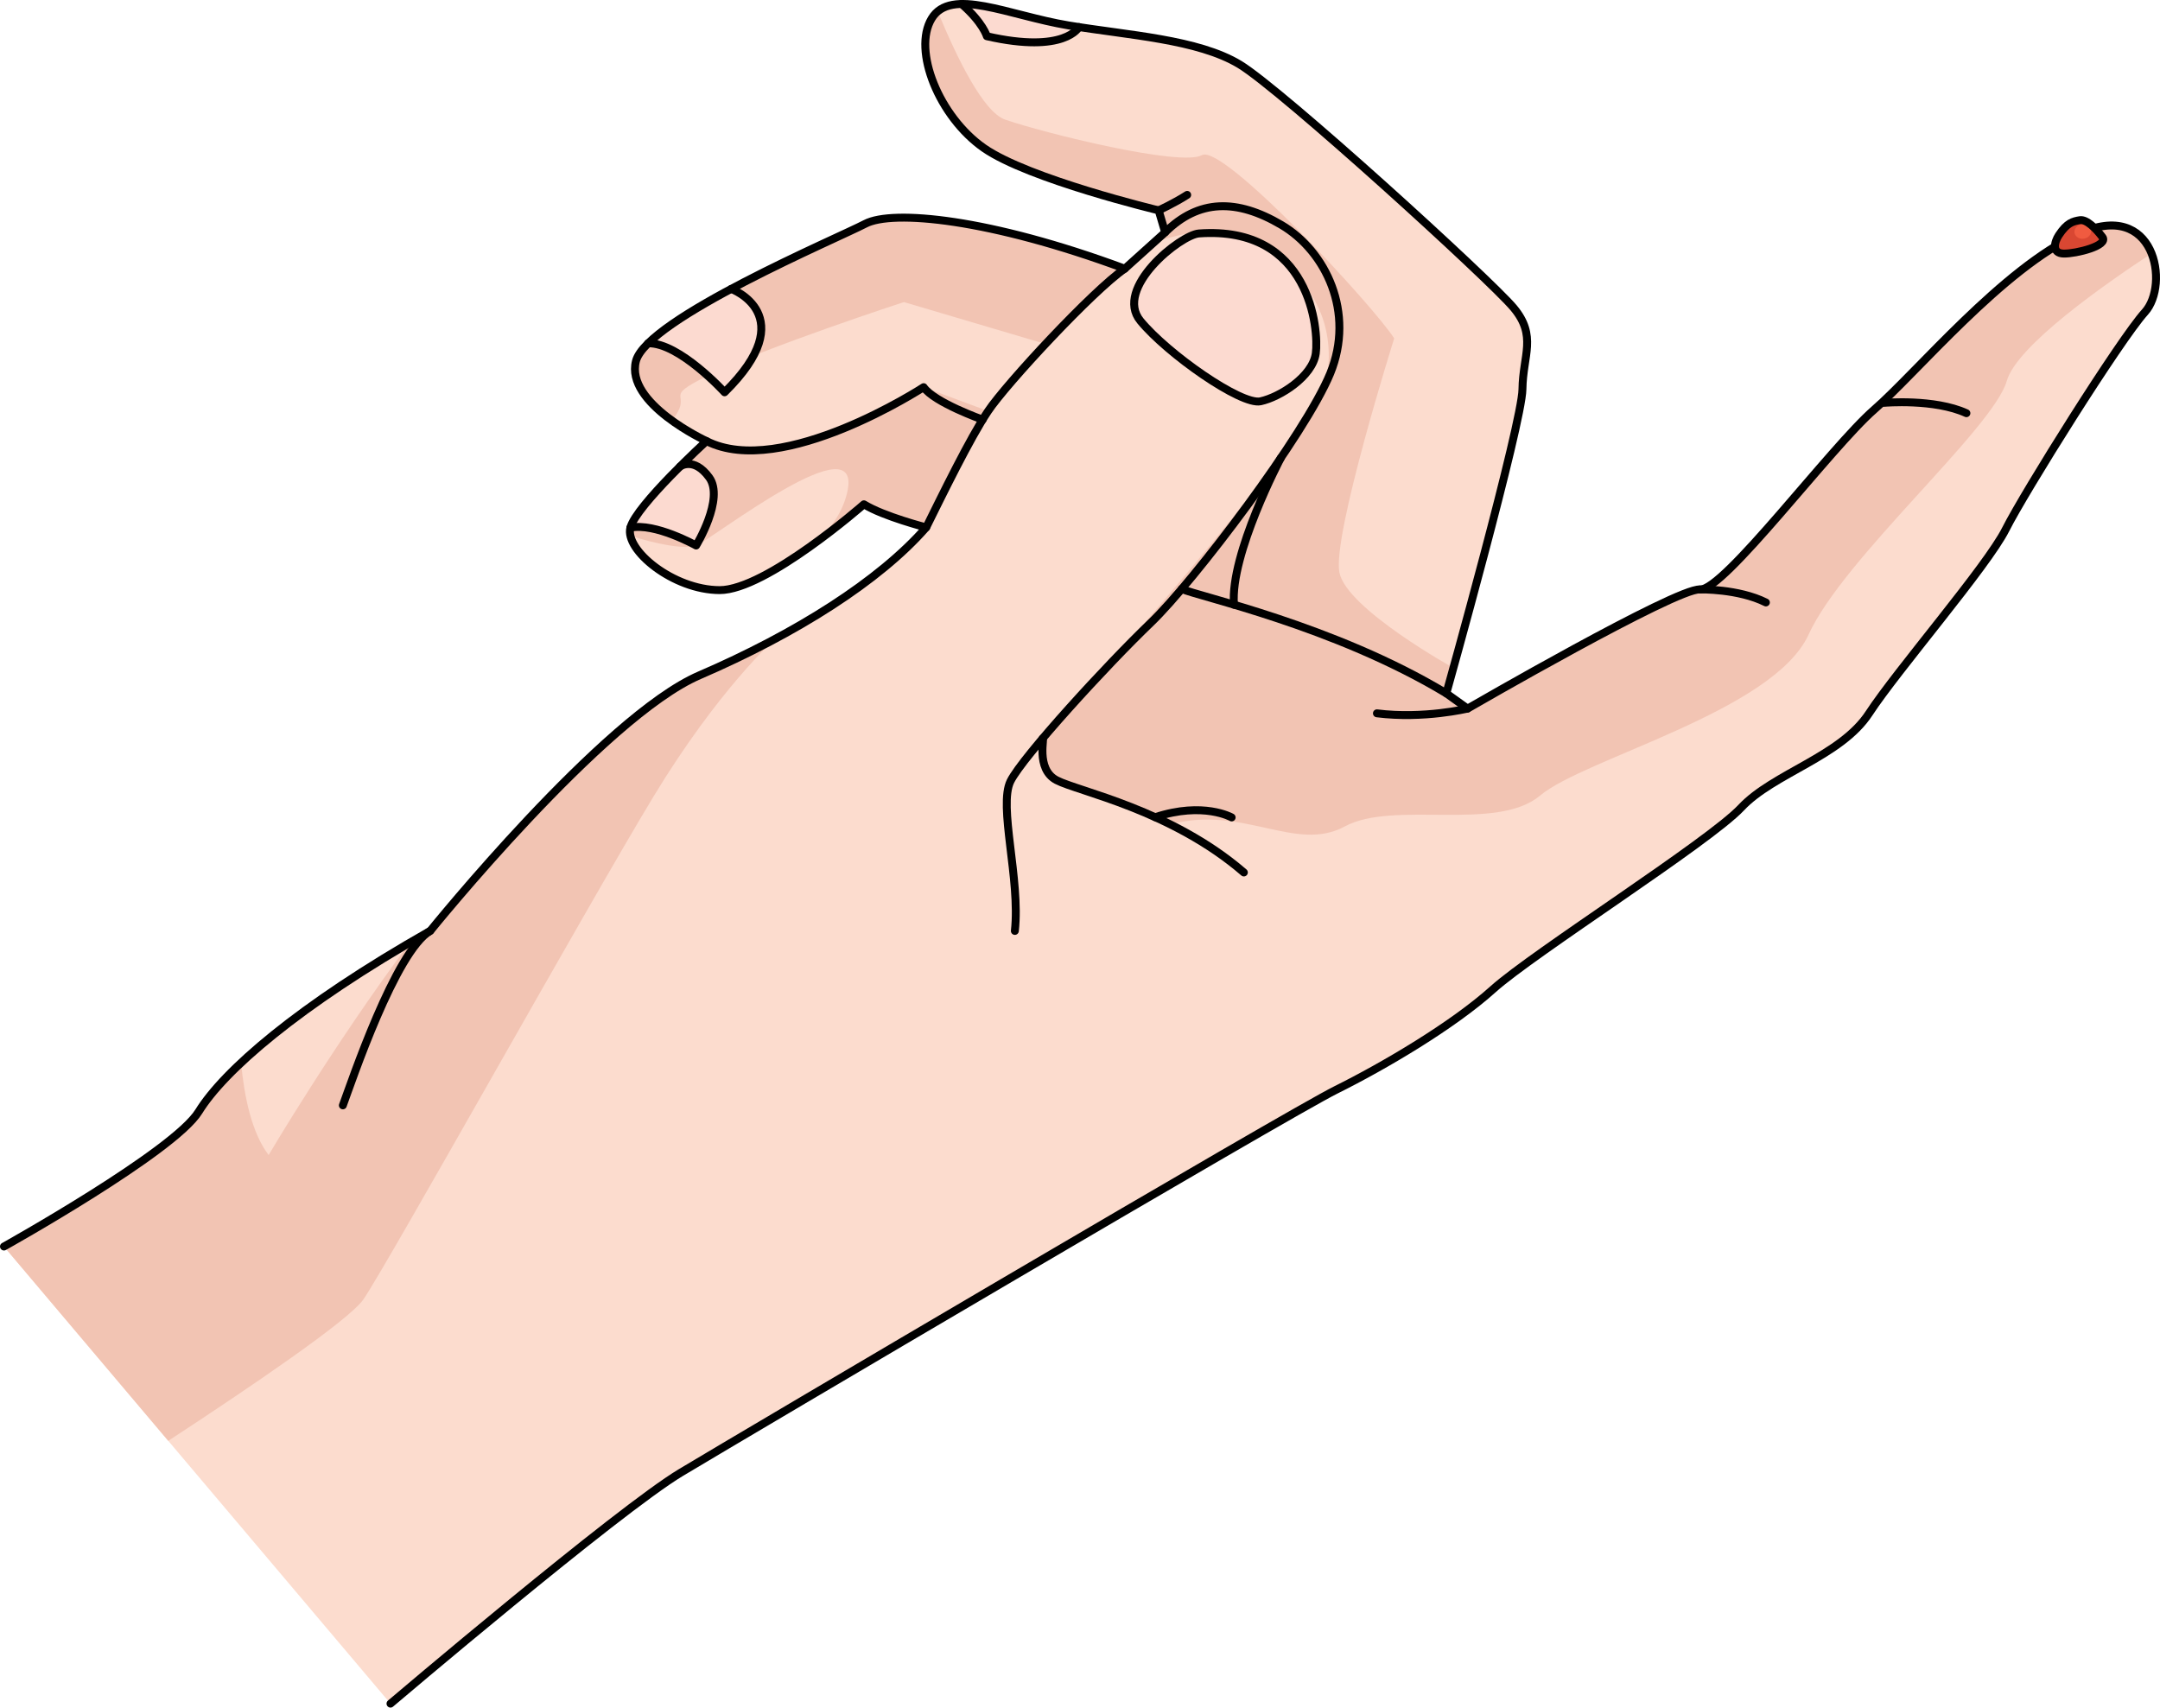 <?xml version="1.0" encoding="utf-8"?>
<!-- Generator: Adobe Illustrator 26.5.0, SVG Export Plug-In . SVG Version: 6.00 Build 0)  -->
<svg version="1.1" id="Camada_1" xmlns="http://www.w3.org/2000/svg" xmlns:xlink="http://www.w3.org/1999/xlink" x="0px" y="0px"
	 width="272.895px" height="215.751px" viewBox="0 0 272.895 215.751" enable-background="new 0 0 272.895 215.751"
	 xml:space="preserve">
<g>
	<g>
		<path fill="#FCDCCE" d="M49.334,215.251L0.5,157.497c0,0,21.487-11.986,24.615-17.06c3.129-5.074,12.405-13.274,29.247-22.825
			c0,0,21.837-27.044,34.001-32.285c12.164-5.241,22.75-11.924,28.654-18.689c0,0-5.359-1.369-7.872-2.919
			c0,0-12.362,10.855-18.224,10.843c-5.862-0.012-12.014-5.072-11.279-7.887c0.735-2.815,9.617-10.946,9.617-10.946
			s-10.285-4.74-8.915-10.098s25.525-15.546,28.975-17.355c3.45-1.809,15.686-0.668,32.787,5.673l5.1-4.593l-0.824-2.775
			c0,0-16.449-3.937-22.088-7.881s-9.025-12.301-6.6-16.342s9.723-0.409,17.284,0.851c7.561,1.26,16.339,1.735,21.637,4.935
			s31.613,27.16,34.608,30.741c2.995,3.581,1.174,5.993,1.122,10.297s-9.616,38.427-9.616,38.427l2.684,1.921
			c0,0,26.34-15.244,29.356-15.052s16.537-17.952,22.009-22.716c5.472-4.764,16.165-17.781,25.839-22.222
			c9.675-4.441,11.511,6.429,8.372,9.897s-15.232,22.759-17.586,27.444c-2.355,4.685-13.691,17.772-17.263,23.241
			c-3.572,5.469-12.069,7.567-16.153,11.919c-4.084,4.352-26.26,18.361-31.36,22.954c-5.1,4.593-13.789,9.708-19.843,12.712
			s-74.825,43.582-82.77,48.355C78.069,190.833,49.334,215.251,49.334,215.251z"/>
		<g>
			<path fill="#F2C4B3" d="M89.574,47.388c7.235-3.555,24.63-9.219,24.63-9.219l17.889,5.295l11.23-10.612l-1.217,1.095
				c-17.101-6.341-29.338-7.482-32.787-5.673c-3.45,1.809-27.605,11.996-28.975,17.355c-0.741,2.903,1.937,5.622,4.546,7.506
				C87.88,49.376,83.189,50.526,89.574,47.388z"/>
		</g>
		<path fill="#F2C4B3" d="M194.596,100.504c5.535-4.665,29.483-10.635,33.893-20.313c4.41-9.678,23.315-26.002,25.054-32.075
			c1.273-4.444,12.407-12.234,18.289-16.093c-1.144-2.881-4.071-4.848-9.214-2.487c-9.675,4.441-20.368,17.458-25.839,22.222
			c-5.472,4.764-18.992,22.909-22.009,22.716s-29.356,15.052-29.356,15.052l-2.684-1.921c0,0,0.34-1.217,0.893-3.216l0,0
			c0,0-13.444-7.436-14.398-12.031c-0.954-4.596,6.919-29.607,6.919-29.607c-2.692-4.18-21.624-24.635-24.292-23.149
			c-2.668,1.486-19.84-2.761-24.856-4.487c-2.741-0.943-6.064-7.708-8.516-13.653c-0.295,0.246-0.567,0.529-0.785,0.893
			c-2.425,4.041,0.961,12.398,6.6,16.342s22.088,7.881,22.088,7.881l0.824,2.775l-1.313,1.183c7.375-2.131,11.65-2.46,18.038,4.433
			c6.388,6.893,3.105,15.011,3.105,15.011c-6.388,10.699-26.481,33.581-32.518,40.12c-6.037,6.539-1.021,8.483,2.402,9.807
			c3.423,1.325,10.934,4.254,10.934,4.254c9.185-2.474,15.844,3.623,22.039,0.263C176.089,101.066,189.061,105.169,194.596,100.504z
			"/>
		<g>
			<polygon fill="#E3B39E" points="86.904,54.458 86.904,54.458 86.905,54.458 			"/>
			<path fill="#F2C4B3" d="M79.643,66.674c-0.082,0.311-0.067,0.654,0.012,1.012c3.013,1.004,6.911,1.786,8.297,1.24
				c2.069-0.814,21.406-16.012,19.046-6.552c-0.668,2.678-2.335,4.811-4.381,6.494c3.643-2.617,6.529-5.15,6.529-5.15
				c2.001,1.233,5.796,2.35,7.265,2.755c3.696-5.519,8.426-14.536,8.426-14.536l-8.143-3.019
				c-16.322,9.461-24.282,8.528-27.664,7.023C87.683,57.189,80.311,64.116,79.643,66.674z"/>
			<path fill="#F2C4B3" d="M45.92,164.168c3.088-4.512,28.408-49.923,36.619-63.484c8.21-13.562,15.365-19.947,15.365-19.947
				l-0.001,0c-3.023,1.618-6.219,3.16-9.541,4.59c-12.164,5.241-34.001,32.285-34.001,32.285c-0.887,0.502-1.741,1-2.586,1.494
				c-9.591,12.839-17.835,26.832-17.835,26.832c-2.184-2.859-3.106-7.556-3.478-11.652c-2.514,2.358-4.291,4.436-5.348,6.15
				c-3.129,5.074-24.615,17.06-24.615,17.06l20.759,24.552C31.497,175.354,44.122,166.795,45.92,164.168z"/>
			<path fill="#E3B39E" d="M113.386,70.276c0.113-0.093,0.233-0.207,0.359-0.33c-0.123,0.111-0.241,0.224-0.367,0.337
				C113.38,70.28,113.383,70.277,113.386,70.276z"/>
			<path fill="#E3B39E" d="M90.922,74.561c2.285,0.005,5.555-1.642,8.697-3.652c-4.693,2.671-9.794,3.592-9.798,3.593
				C90.188,74.54,90.555,74.561,90.922,74.561z"/>
		</g>
		<path fill="#FCDAD0" d="M136.32,3.414c0,0-1.733,3.424-11.641,1.164c0,0-0.488-1.721-3.189-4.073"/>
		<path fill="#FCDAD0" d="M92.375,36.504c0,0,9.098,3.308-0.831,13.062c0,0-5.715-6.279-9.656-6.19"/>
		<path fill="#FCDAD0" d="M85.902,58.954c0,0,1.736-1.311,3.697,1.371c1.962,2.682-1.648,8.601-1.648,8.601
			s-5.189-2.908-8.309-2.252"/>
		<path fill="none" stroke="#000000" stroke-linecap="round" stroke-linejoin="round" stroke-miterlimit="10" d="M0.5,157.497
			c0,0,21.487-11.986,24.615-17.06c3.129-5.074,12.405-13.274,29.247-22.825c0,0,21.837-27.044,34.001-32.285
			c12.164-5.241,22.75-11.924,28.654-18.689c0,0-5.359-1.369-7.872-2.919c0,0-12.362,10.855-18.224,10.843
			c-5.862-0.012-12.014-5.072-11.279-7.887c0.735-2.815,9.617-10.946,9.617-10.946s-10.285-4.74-8.915-10.098
			s25.525-15.546,28.975-17.355c3.45-1.809,15.686-0.668,32.787,5.673l5.1-4.593l-0.824-2.775c0,0-16.449-3.937-22.088-7.881
			s-9.025-12.301-6.6-16.342s9.723-0.409,17.284,0.851c7.561,1.26,16.339,1.735,21.637,4.935s31.613,27.16,34.608,30.741
			c2.995,3.581,1.174,5.993,1.122,10.297s-9.616,38.427-9.616,38.427l2.684,1.921c0,0,26.34-15.244,29.356-15.052
			s16.537-17.952,22.009-22.716c5.472-4.764,16.165-17.781,25.839-22.222c9.675-4.441,11.511,6.429,8.372,9.897
			s-15.232,22.759-17.586,27.444c-2.355,4.685-13.691,17.772-17.263,23.241c-3.572,5.469-12.069,7.567-16.153,11.919
			c-4.084,4.352-26.26,18.361-31.36,22.954c-5.1,4.593-13.789,9.708-19.843,12.712s-74.825,43.582-82.77,48.355
			c-7.945,4.773-36.681,29.192-36.681,29.192"/>
		<path fill="none" stroke="#000000" stroke-linecap="round" stroke-linejoin="round" stroke-miterlimit="10" d="M185.413,89.527
			c0,0-5.535,1.341-11.452,0.601"/>
		<path fill="none" stroke="#000000" stroke-linecap="round" stroke-linejoin="round" stroke-miterlimit="10" d="M214.769,74.475
			c0,0,4.841-0.103,8.335,1.644"/>
		<path fill="none" stroke="#000000" stroke-linecap="round" stroke-linejoin="round" stroke-miterlimit="10" d="M238.064,50.896
			c0,0,6.333-0.546,10.373,1.31"/>
		<path fill="none" stroke="#000000" stroke-linecap="round" stroke-linejoin="round" stroke-miterlimit="10" d="M136.32,3.414
			c0,0-1.733,3.424-11.641,1.164c0,0-0.488-1.721-3.189-4.073"/>
		<path fill="none" stroke="#000000" stroke-linecap="round" stroke-linejoin="round" stroke-miterlimit="10" d="M92.375,36.504
			c0,0,9.098,3.308-0.831,13.062c0,0-5.715-6.279-9.656-6.19"/>
		<path fill="none" stroke="#000000" stroke-linecap="round" stroke-linejoin="round" stroke-miterlimit="10" d="M85.902,58.954
			c0,0,1.736-1.311,3.697,1.371c1.962,2.682-1.648,8.601-1.648,8.601s-5.189-2.908-8.309-2.252"/>
		<path fill="none" stroke="#000000" stroke-linecap="round" stroke-linejoin="round" stroke-miterlimit="10" d="M54.362,117.612
			c-4.395,2.563-9.938,19.063-11.045,22.049"/>
		<path fill="none" stroke="#000000" stroke-linecap="round" stroke-linejoin="round" stroke-miterlimit="10" d="M142.106,33.947
			c-4,2.737-14.956,14.526-17.271,17.99c-2.315,3.465-5.788,10.615-7.818,14.7"/>
		<path fill="none" stroke="#000000" stroke-linecap="round" stroke-linejoin="round" stroke-miterlimit="10" d="M147.206,29.354
			c4.231-4.194,9.049-4.26,14.683-0.936c5.634,3.324,9.323,11.072,6.177,18.758c-3.146,7.685-17.265,26.329-22.689,31.522
			c-5.425,5.193-16.134,16.866-17.704,19.99c-1.569,3.123,1.264,12.407,0.544,18.933"/>
		<path fill="#FCDAD0" d="M166.237,44.646c0.4-2.925-0.642-16.166-14.762-15.149c-2.326,0.168-10.794,6.908-7.391,11.052
			c3.404,4.144,12.712,10.684,15.172,10.155C161.717,50.174,165.84,47.559,166.237,44.646z"/>
		<path fill="none" stroke="#000000" stroke-linecap="round" stroke-linejoin="round" stroke-miterlimit="10" d="M166.237,44.646
			c0.4-2.925-0.642-16.166-14.762-15.149c-2.326,0.168-10.794,6.908-7.391,11.052c3.404,4.144,12.712,10.684,15.172,10.155
			C161.717,50.174,165.84,47.559,166.237,44.646z"/>
		<path fill="none" stroke="#000000" stroke-linecap="round" stroke-linejoin="round" stroke-miterlimit="10" d="M149.305,74.414
			c2.046,0.941,19.206,4.625,33.424,13.191"/>
		<path fill="none" stroke="#000000" stroke-linecap="round" stroke-linejoin="round" stroke-miterlimit="10" d="M131.718,93.317
			c0.354-0.414-0.965,3.837,1.779,5.266c2.744,1.429,14.454,3.712,23.654,11.652"/>
		<path fill="none" stroke="#000000" stroke-linecap="round" stroke-linejoin="round" stroke-miterlimit="10" d="M155.607,103.281
			c0,0-3.569-2.035-9.663-0.027"/>
		<path fill="none" stroke="#000000" stroke-linecap="round" stroke-linejoin="round" stroke-miterlimit="10" d="M161.827,57.85
			c0,0-6.442,12.164-5.926,18.553"/>
		<path fill="none" stroke="#000000" stroke-linecap="round" stroke-linejoin="round" stroke-miterlimit="10" d="M146.382,26.579
			c0,0,1.985-0.91,3.608-1.955"/>
		<path fill="none" stroke="#000000" stroke-linecap="round" stroke-linejoin="round" stroke-miterlimit="10" d="M124.147,53.023
			c0,0-6.115-2.167-7.455-4.105c0,0-17.916,11.676-27.433,6.809"/>
	</g>
	<g>
		<path fill="#D94732" d="M260.106,29.724c-0.561,0.854-0.91,2.287,0.625,2.316c1.535,0.029,5.726-0.999,4.888-2.09
			s-2.005-2.27-2.856-2.128C261.912,27.962,261.153,28.13,260.106,29.724z"/>
		
			<ellipse transform="matrix(0.987 -0.164 0.164 0.987 -1.239 43.501)" fill="#F05B40" cx="263.003" cy="29.259" rx="1.059" ry="0.917"/>
		<path fill="none" stroke="#000000" stroke-linecap="round" stroke-linejoin="round" stroke-miterlimit="10" d="M260.106,29.724
			c-0.561,0.854-0.91,2.287,0.625,2.316c1.535,0.029,5.726-0.999,4.888-2.09s-2.005-2.27-2.856-2.128
			C261.912,27.962,261.153,28.13,260.106,29.724z"/>
	</g>
</g>
</svg>
